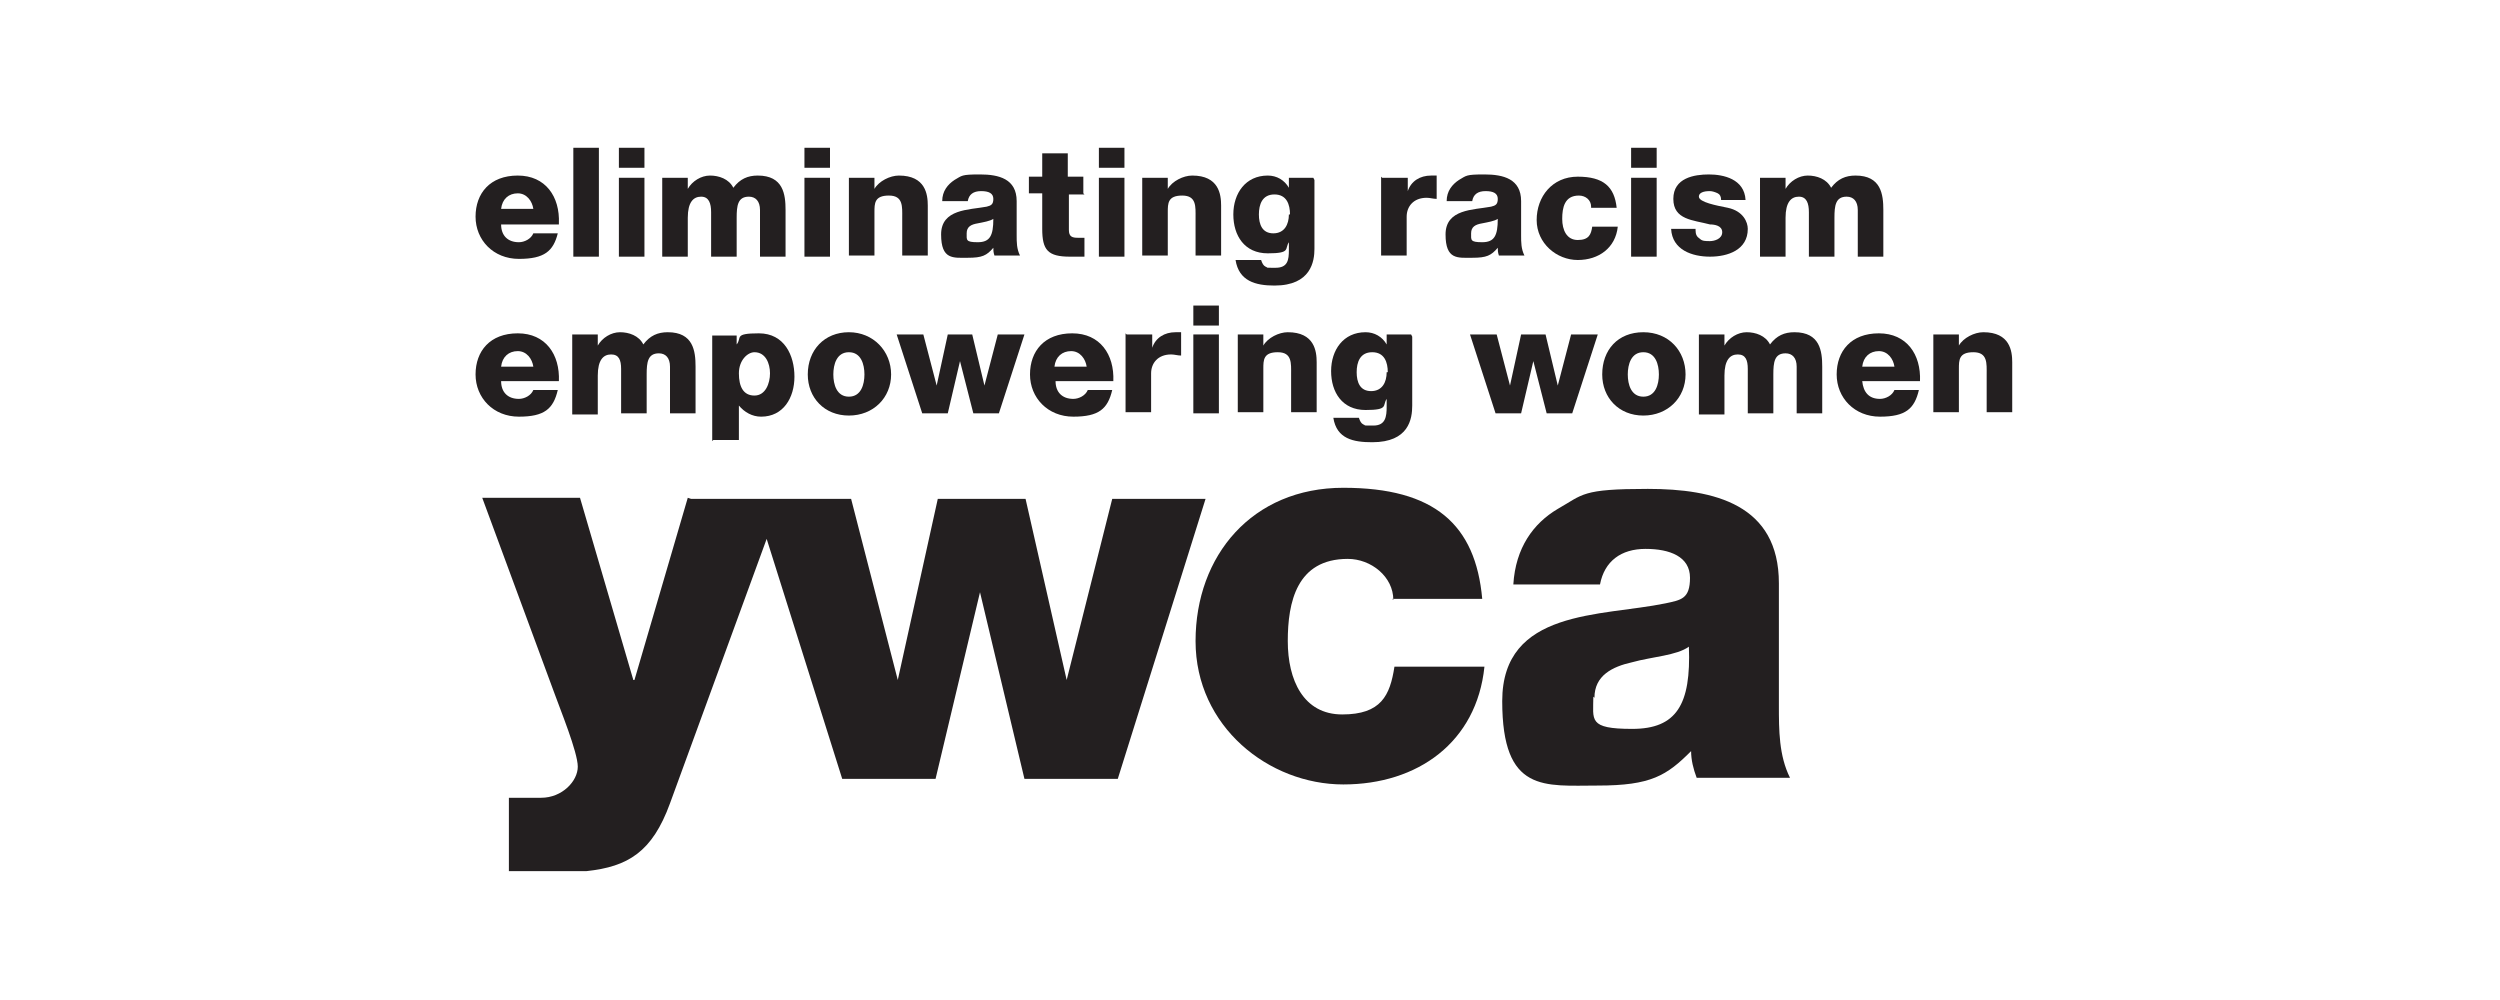<?xml version="1.0" encoding="UTF-8"?>
<svg id="Layer_1" xmlns="http://www.w3.org/2000/svg" xmlns:xlink="http://www.w3.org/1999/xlink" version="1.1" viewBox="0 0 225 90">
  <!-- Generator: Adobe Illustrator 29.3.1, SVG Export Plug-In . SVG Version: 2.1.0 Build 151)  -->
  <defs>
    <style>
      .st0 {
        fill: #231f20;
      }
    </style>
  </defs>
  <path class="st0" d="M45.1,18.8c.1-.9.7-1.4,1.5-1.4s1.3.7,1.4,1.4h-2.9ZM50.3,20.1c.1-2.4-1.2-4.3-3.7-4.3s-3.8,1.6-3.8,3.7,1.6,3.8,3.9,3.8,3.1-.7,3.5-2.3h-2.2c-.2.5-.8.8-1.3.8-1,0-1.6-.6-1.6-1.6h5.2Z"/>
  <rect class="st0" x="51.6" y="13.3" width="2.3" height="9.8"/>
  <path class="st0" d="M55.7,16h2.3v7.1h-2.3v-7.1ZM58,15.1h-2.3v-1.8h2.3v1.8Z"/>
  <path class="st0" d="M59.6,16h2.3v1h0c.4-.7,1.2-1.2,2-1.2s1.7.3,2.1,1.1c.6-.8,1.3-1.1,2.2-1.1,2.3,0,2.5,1.7,2.5,3.1v4.2h-2.3v-4.2c0-.8-.4-1.2-1-1.2-1,0-1.1.8-1.1,1.9v3.5h-2.3v-4c0-.8-.2-1.4-.9-1.4s-1.2.5-1.2,1.9v3.5h-2.3v-7.1Z"/>
  <path class="st0" d="M72.4,16h2.3v7.1h-2.3v-7.1ZM74.7,15.1h-2.3v-1.8h2.3v1.8Z"/>
  <path class="st0" d="M76.4,16h2.3v1h0c.4-.7,1.4-1.2,2.2-1.2,2.4,0,2.6,1.7,2.6,2.7v4.5h-2.3v-3.4c0-1,.1-2-1.2-2s-1.3.7-1.3,1.5v3.9h-2.3v-7.1Z"/>
  <path class="st0" d="M87,21c0-.6.4-.8,1-.9.5-.1,1.1-.2,1.4-.4,0,1.5-.3,2.1-1.4,2.1s-1-.2-1-.8M87.1,18.1c.1-.6.5-.9,1.2-.9s1.1.2,1.1.7-.2.6-.6.7c-1.6.3-4.1.2-4.1,2.5s1.1,2.1,2.4,2.1,1.7-.2,2.3-.9c0,.2,0,.4.1.7h2.3c-.3-.6-.3-1.2-.3-1.8v-3.1c0-2-1.6-2.4-3.3-2.4s-1.6.1-2.3.5c-.6.4-1.1,1-1.1,1.9h2.2Z"/>
  <path class="st0" d="M97.6,17.5h-1.4v3.2c0,.6.3.7.8.7s.4,0,.6,0v1.7c-.4,0-.9,0-1.3,0-2,0-2.5-.6-2.5-2.5v-3.2h-1.2v-1.5h1.2v-2.1h2.3v2.1h1.4v1.5Z"/>
  <path class="st0" d="M98.9,16h2.3v7.1h-2.3v-7.1ZM101.2,15.1h-2.3v-1.8h2.3v1.8Z"/>
  <path class="st0" d="M102.8,16h2.3v1h0c.4-.7,1.4-1.2,2.2-1.2,2.4,0,2.6,1.7,2.6,2.7v4.5h-2.3v-3.4c0-1,.1-2-1.2-2s-1.3.7-1.3,1.5v3.9h-2.3v-7.1Z"/>
  <path class="st0" d="M116,19.3c0,.9-.4,1.7-1.4,1.7s-1.3-.8-1.3-1.7.3-1.8,1.4-1.8,1.4.9,1.4,1.8M118.2,16h-2.2v.9h0c-.4-.7-1.1-1.1-1.9-1.1-2,0-3.1,1.6-3.1,3.5s1,3.5,3.1,3.5,1.5-.4,1.9-1h0v.7c0,.9-.1,1.6-1.2,1.6s-.6,0-.9-.1c-.2-.1-.3-.3-.4-.6h-2.3c.3,1.9,1.8,2.3,3.5,2.3,3.3,0,3.6-2.2,3.6-3.3v-6.2Z"/>
  <path class="st0" d="M124.4,16h2.3v1.2h0c.3-.9,1.1-1.4,2.1-1.4s.4,0,.5,0v2.1c-.3,0-.6-.1-.9-.1-1.2,0-1.8.8-1.8,1.7v3.5h-2.3v-7.1Z"/>
  <path class="st0" d="M132.4,21c0-.6.4-.8,1-.9.5-.1,1.1-.2,1.4-.4,0,1.5-.3,2.1-1.4,2.1s-1-.2-1-.8M132.5,18.1c.1-.6.5-.9,1.2-.9s1.1.2,1.1.7-.2.6-.6.7c-1.6.3-4.1.2-4.1,2.5s1.1,2.1,2.4,2.1,1.7-.2,2.3-.9c0,.2,0,.4.1.7h2.3c-.3-.6-.3-1.2-.3-1.8v-3.1c0-2-1.6-2.4-3.3-2.4s-1.6.1-2.3.5c-.6.4-1.1,1-1.1,1.9h2.2Z"/>
  <path class="st0" d="M143.2,18.6c0-.6-.5-1-1.1-1-1.3,0-1.5,1.1-1.5,2.1s.4,1.9,1.4,1.9,1.2-.5,1.3-1.2h2.3c-.2,1.9-1.7,3-3.6,3s-3.7-1.5-3.7-3.6,1.4-3.9,3.7-3.9,3.3.9,3.5,2.8h-2.3Z"/>
  <path class="st0" d="M146.8,16h2.3v7.1h-2.3v-7.1ZM149.1,15.1h-2.3v-1.8h2.3v1.8Z"/>
  <path class="st0" d="M152.6,20.7c0,.4.1.6.4.8.2.2.5.2.9.2s1.1-.2,1.1-.8-.7-.7-1.1-.7c-1.5-.4-3.3-.4-3.3-2.3s1.9-2.2,3.2-2.2,3.2.4,3.3,2.3h-2.2c0-.3-.1-.5-.3-.6-.2-.1-.5-.2-.7-.2s-1,0-1,.5,1.6.8,2.6,1c1.4.3,1.8,1.3,1.8,1.9,0,1.9-1.8,2.5-3.4,2.5s-3.4-.6-3.5-2.5h2.2Z"/>
  <path class="st0" d="M158.4,16h2.3v1h0c.4-.7,1.2-1.2,2-1.2s1.7.3,2.1,1.1c.6-.8,1.3-1.1,2.2-1.1,2.3,0,2.5,1.7,2.5,3.1v4.2h-2.3v-4.2c0-.8-.4-1.2-1-1.2-1,0-1.1.8-1.1,1.9v3.5h-2.3v-4c0-.8-.2-1.4-.9-1.4s-1.2.5-1.2,1.9v3.5h-2.3v-7.1Z"/>
  <path class="st0" d="M45.1,33c.1-.9.7-1.4,1.5-1.4s1.3.7,1.4,1.4h-2.9ZM50.3,34.3c.1-2.4-1.2-4.3-3.7-4.3s-3.8,1.6-3.8,3.7,1.6,3.8,3.9,3.8,3.1-.7,3.5-2.4h-2.2c-.2.5-.8.8-1.3.8-1,0-1.6-.6-1.6-1.6h5.2Z"/>
  <path class="st0" d="M51.5,30.1h2.3v1h0c.4-.7,1.2-1.2,2-1.2s1.7.3,2.1,1.1c.6-.8,1.3-1.1,2.2-1.1,2.3,0,2.5,1.7,2.5,3.1v4.2h-2.3v-4.2c0-.8-.4-1.2-1-1.2-1,0-1.1.8-1.1,1.9v3.5h-2.3v-4c0-.8-.2-1.3-.9-1.3s-1.2.5-1.2,1.9v3.5h-2.3v-7.1Z"/>
  <path class="st0" d="M67.9,31.7c1,0,1.4,1,1.4,1.9s-.4,2-1.4,2-1.4-.8-1.4-2,.8-1.9,1.4-1.9M64.2,39.6h2.3v-3.1h0c.5.6,1.2,1,2,1,2,0,3-1.7,3-3.6s-.9-3.9-3.2-3.9-1.5.4-2,1h0v-.8h-2.2v9.5Z"/>
  <path class="st0" d="M75,33.7c0-.9.3-2,1.4-2s1.4,1.1,1.4,2-.3,2-1.4,2-1.4-1.1-1.4-2M72.7,33.7c0,2.1,1.5,3.7,3.7,3.7s3.8-1.6,3.8-3.7-1.6-3.8-3.8-3.8-3.7,1.6-3.7,3.8"/>
  <polygon class="st0" points="89.9 37.2 87.6 37.2 86.4 32.5 86.4 32.5 85.3 37.2 83 37.2 80.7 30.1 83.1 30.1 84.3 34.7 84.3 34.7 85.3 30.1 87.5 30.1 88.6 34.7 88.6 34.7 89.8 30.1 92.2 30.1 89.9 37.2"/>
  <path class="st0" d="M94.9,33c.1-.9.7-1.4,1.5-1.4s1.3.7,1.4,1.4h-2.9ZM100.2,34.3c.1-2.4-1.2-4.3-3.7-4.3s-3.8,1.6-3.8,3.7,1.6,3.8,3.9,3.8,3.1-.7,3.5-2.4h-2.2c-.2.5-.8.8-1.3.8-1,0-1.6-.6-1.6-1.6h5.2Z"/>
  <path class="st0" d="M101.4,30.1h2.3v1.2h0c.3-.9,1.1-1.4,2.1-1.4s.4,0,.5,0v2.1c-.3,0-.6-.1-.9-.1-1.2,0-1.8.8-1.8,1.7v3.5h-2.3v-7.1Z"/>
  <path class="st0" d="M107.4,30.1h2.3v7.1h-2.3v-7.1ZM109.7,29.3h-2.3v-1.8h2.3v1.8Z"/>
  <path class="st0" d="M111.4,30.1h2.3v1h0c.4-.7,1.4-1.2,2.2-1.2,2.4,0,2.6,1.7,2.6,2.7v4.5h-2.3v-3.4c0-1,.1-2-1.2-2s-1.3.7-1.3,1.5v3.9h-2.3v-7.1Z"/>
  <path class="st0" d="M124.8,33.5c0,.9-.4,1.7-1.4,1.7s-1.3-.8-1.3-1.7.3-1.8,1.4-1.8,1.4.9,1.4,1.8M127,30.1h-2.2v.9h0c-.4-.7-1.1-1.1-1.9-1.1-2,0-3.1,1.6-3.1,3.5s1,3.5,3.1,3.5,1.5-.4,1.9-1h0v.7c0,.9-.1,1.7-1.2,1.7s-.6,0-.9-.1c-.2-.1-.3-.3-.4-.6h-2.3c.3,1.9,1.8,2.2,3.5,2.2,3.3,0,3.6-2.1,3.6-3.3v-6.2Z"/>
  <polygon class="st0" points="141.5 37.2 139.2 37.2 138 32.5 138 32.5 136.9 37.2 134.6 37.2 132.3 30.1 134.7 30.1 135.9 34.7 135.9 34.7 136.9 30.1 139.1 30.1 140.2 34.7 140.2 34.7 141.4 30.1 143.8 30.1 141.5 37.2"/>
  <path class="st0" d="M146.5,33.7c0-.9.3-2,1.4-2s1.4,1.1,1.4,2-.3,2-1.4,2-1.4-1.1-1.4-2M144.2,33.7c0,2.1,1.5,3.7,3.7,3.7s3.8-1.6,3.8-3.7-1.5-3.8-3.8-3.8-3.7,1.6-3.7,3.8"/>
  <path class="st0" d="M152.9,30.1h2.3v1h0c.4-.7,1.2-1.2,2-1.2s1.7.3,2.1,1.1c.6-.8,1.3-1.1,2.2-1.1,2.3,0,2.5,1.7,2.5,3.1v4.2h-2.3v-4.2c0-.8-.4-1.2-1-1.2-1,0-1.1.8-1.1,1.9v3.5h-2.3v-4c0-.8-.2-1.3-.9-1.3s-1.2.5-1.2,1.9v3.5h-2.3v-7.1Z"/>
  <path class="st0" d="M167.6,33c.1-.9.7-1.4,1.5-1.4s1.3.7,1.4,1.4h-2.9ZM172.8,34.3c.1-2.4-1.2-4.3-3.7-4.3s-3.8,1.6-3.8,3.7,1.6,3.8,3.9,3.8,3.1-.7,3.5-2.4h-2.2c-.2.5-.8.8-1.3.8-1,0-1.5-.6-1.6-1.6h5.2Z"/>
  <path class="st0" d="M174,30.1h2.3v1h0c.4-.7,1.4-1.2,2.2-1.2,2.4,0,2.6,1.7,2.6,2.7v4.5h-2.3v-3.4c0-1,.1-2-1.2-2s-1.3.7-1.3,1.5v3.9h-2.3v-7.1Z"/>
  <path class="st0" d="M61.9,44.8l-4.8,16.4h-.1l-4.8-16.4h-8.8l6.5,17.6c.5,1.4,2.1,5.3,2.1,6.6s-1.4,2.8-3.3,2.8h-2.9v6.6h7c3.7-.4,5.9-1.7,7.5-6.1l8.7-23.8,6.8,21.6h8.4l4-16.8h0l4,16.8h8.4l7.9-25.2h-8.4l-4.1,16.3h0l-3.7-16.3h-7.9l-3.6,16.3h0l-4.2-16.3h-14.4Z"/>
  <path class="st0" d="M125.4,54c0-2.1-2-3.7-4.1-3.7-4.6,0-5.4,3.9-5.4,7.4s1.4,6.6,4.9,6.6,4.3-1.7,4.7-4.3h8.1c-.7,6.8-6,10.6-12.7,10.6s-13.3-5.2-13.3-12.9,5.1-13.8,13.3-13.8,11.9,3.3,12.5,10h-8.1Z"/>
  <path class="st0" d="M143.5,62.8c0-2,1.6-2.8,3.4-3.2,1.8-.5,4-.6,5.1-1.4.2,5.2-1.1,7.4-5.1,7.4s-3.5-.8-3.5-2.9M144,52.6c.4-2.1,1.9-3.2,4.1-3.2s4,.7,4,2.6-.8,2-2.2,2.3c-5.8,1.2-14.7.5-14.7,8.8s3.8,7.6,8.6,7.6,6.2-.9,8.4-3.1c0,.8.2,1.6.5,2.4h8.4c-1-2-1-4.3-1-6.5v-11c0-7.1-5.8-8.5-11.8-8.5s-5.8.5-8.1,1.8c-2.2,1.3-3.8,3.5-4,6.8h7.8Z"/>
</svg>